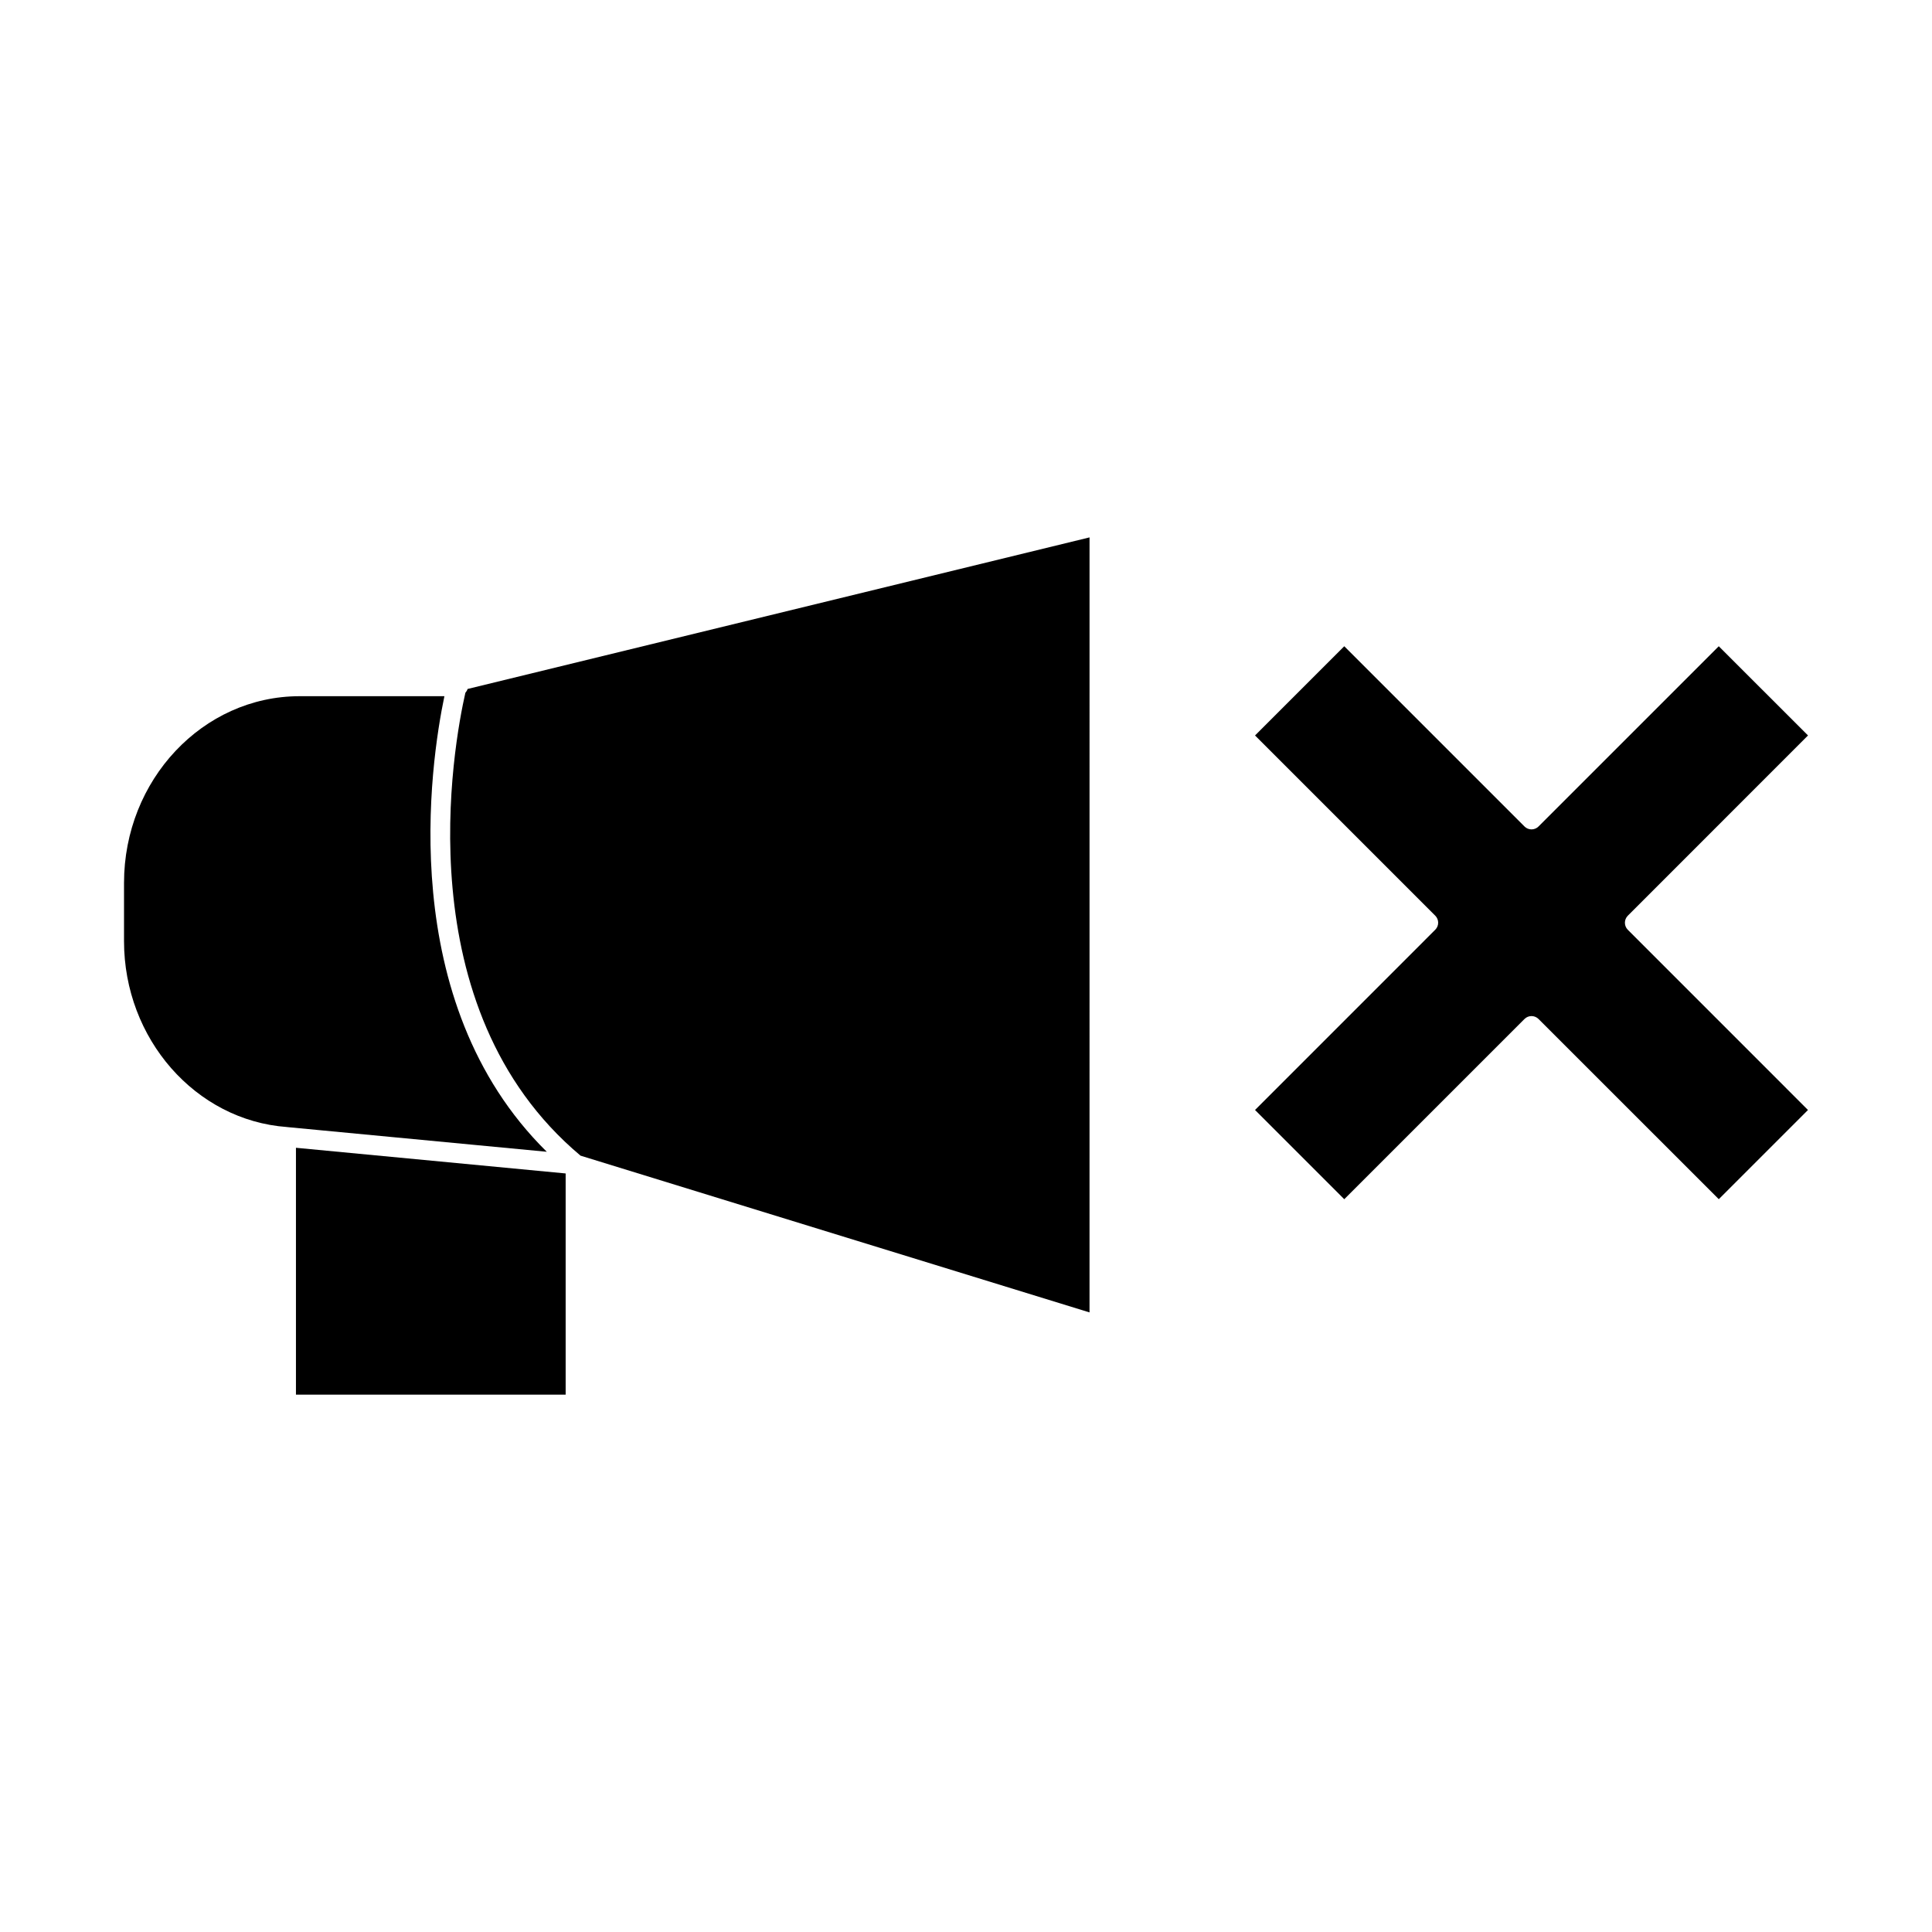 <?xml version="1.0" encoding="UTF-8"?>
<!-- Uploaded to: SVG Repo, www.svgrepo.com, Generator: SVG Repo Mixer Tools -->
<svg fill="#000000" width="800px" height="800px" version="1.1" viewBox="144 144 512 512" xmlns="http://www.w3.org/2000/svg">
 <g>
  <path d="m222.43 513.59h71.473v-58.613l-71.473-6.805z"/>
  <path d="m267.33 327.59c-3.121 13.762-16.105 83.555 30.516 122.67l134.89 41.543 0.004-205.39-164.83 40.172c-0.109 0.383-0.324 0.715-0.582 1.008z"/>
  <path d="m261.77 328.5h-38.363c-25.664 0-46.539 22.199-46.539 49.484v15.445c0 25.84 18.949 47.469 43.141 49.242 0.012 0 0.02 0.012 0.031 0.012h0.02l68.844 6.551c-40.445-39.836-30.812-103.13-27.133-120.73z"/>
  <path d="m575.38 386.68 47.762-47.777-23.648-23.641-47.773 47.766c-1.023 1.023-2.688 1.023-3.711 0l-47.766-47.766-23.648 23.641 47.766 47.766c1.023 1.023 1.023 2.691 0 3.711l-47.766 47.777 23.648 23.648 47.766-47.766c1.023-1.023 2.688-1.023 3.711 0l47.777 47.758 23.637-23.637-47.762-47.773c-1.008-1.02-1.008-2.688 0.008-3.707z"/>
 </g>
</svg>